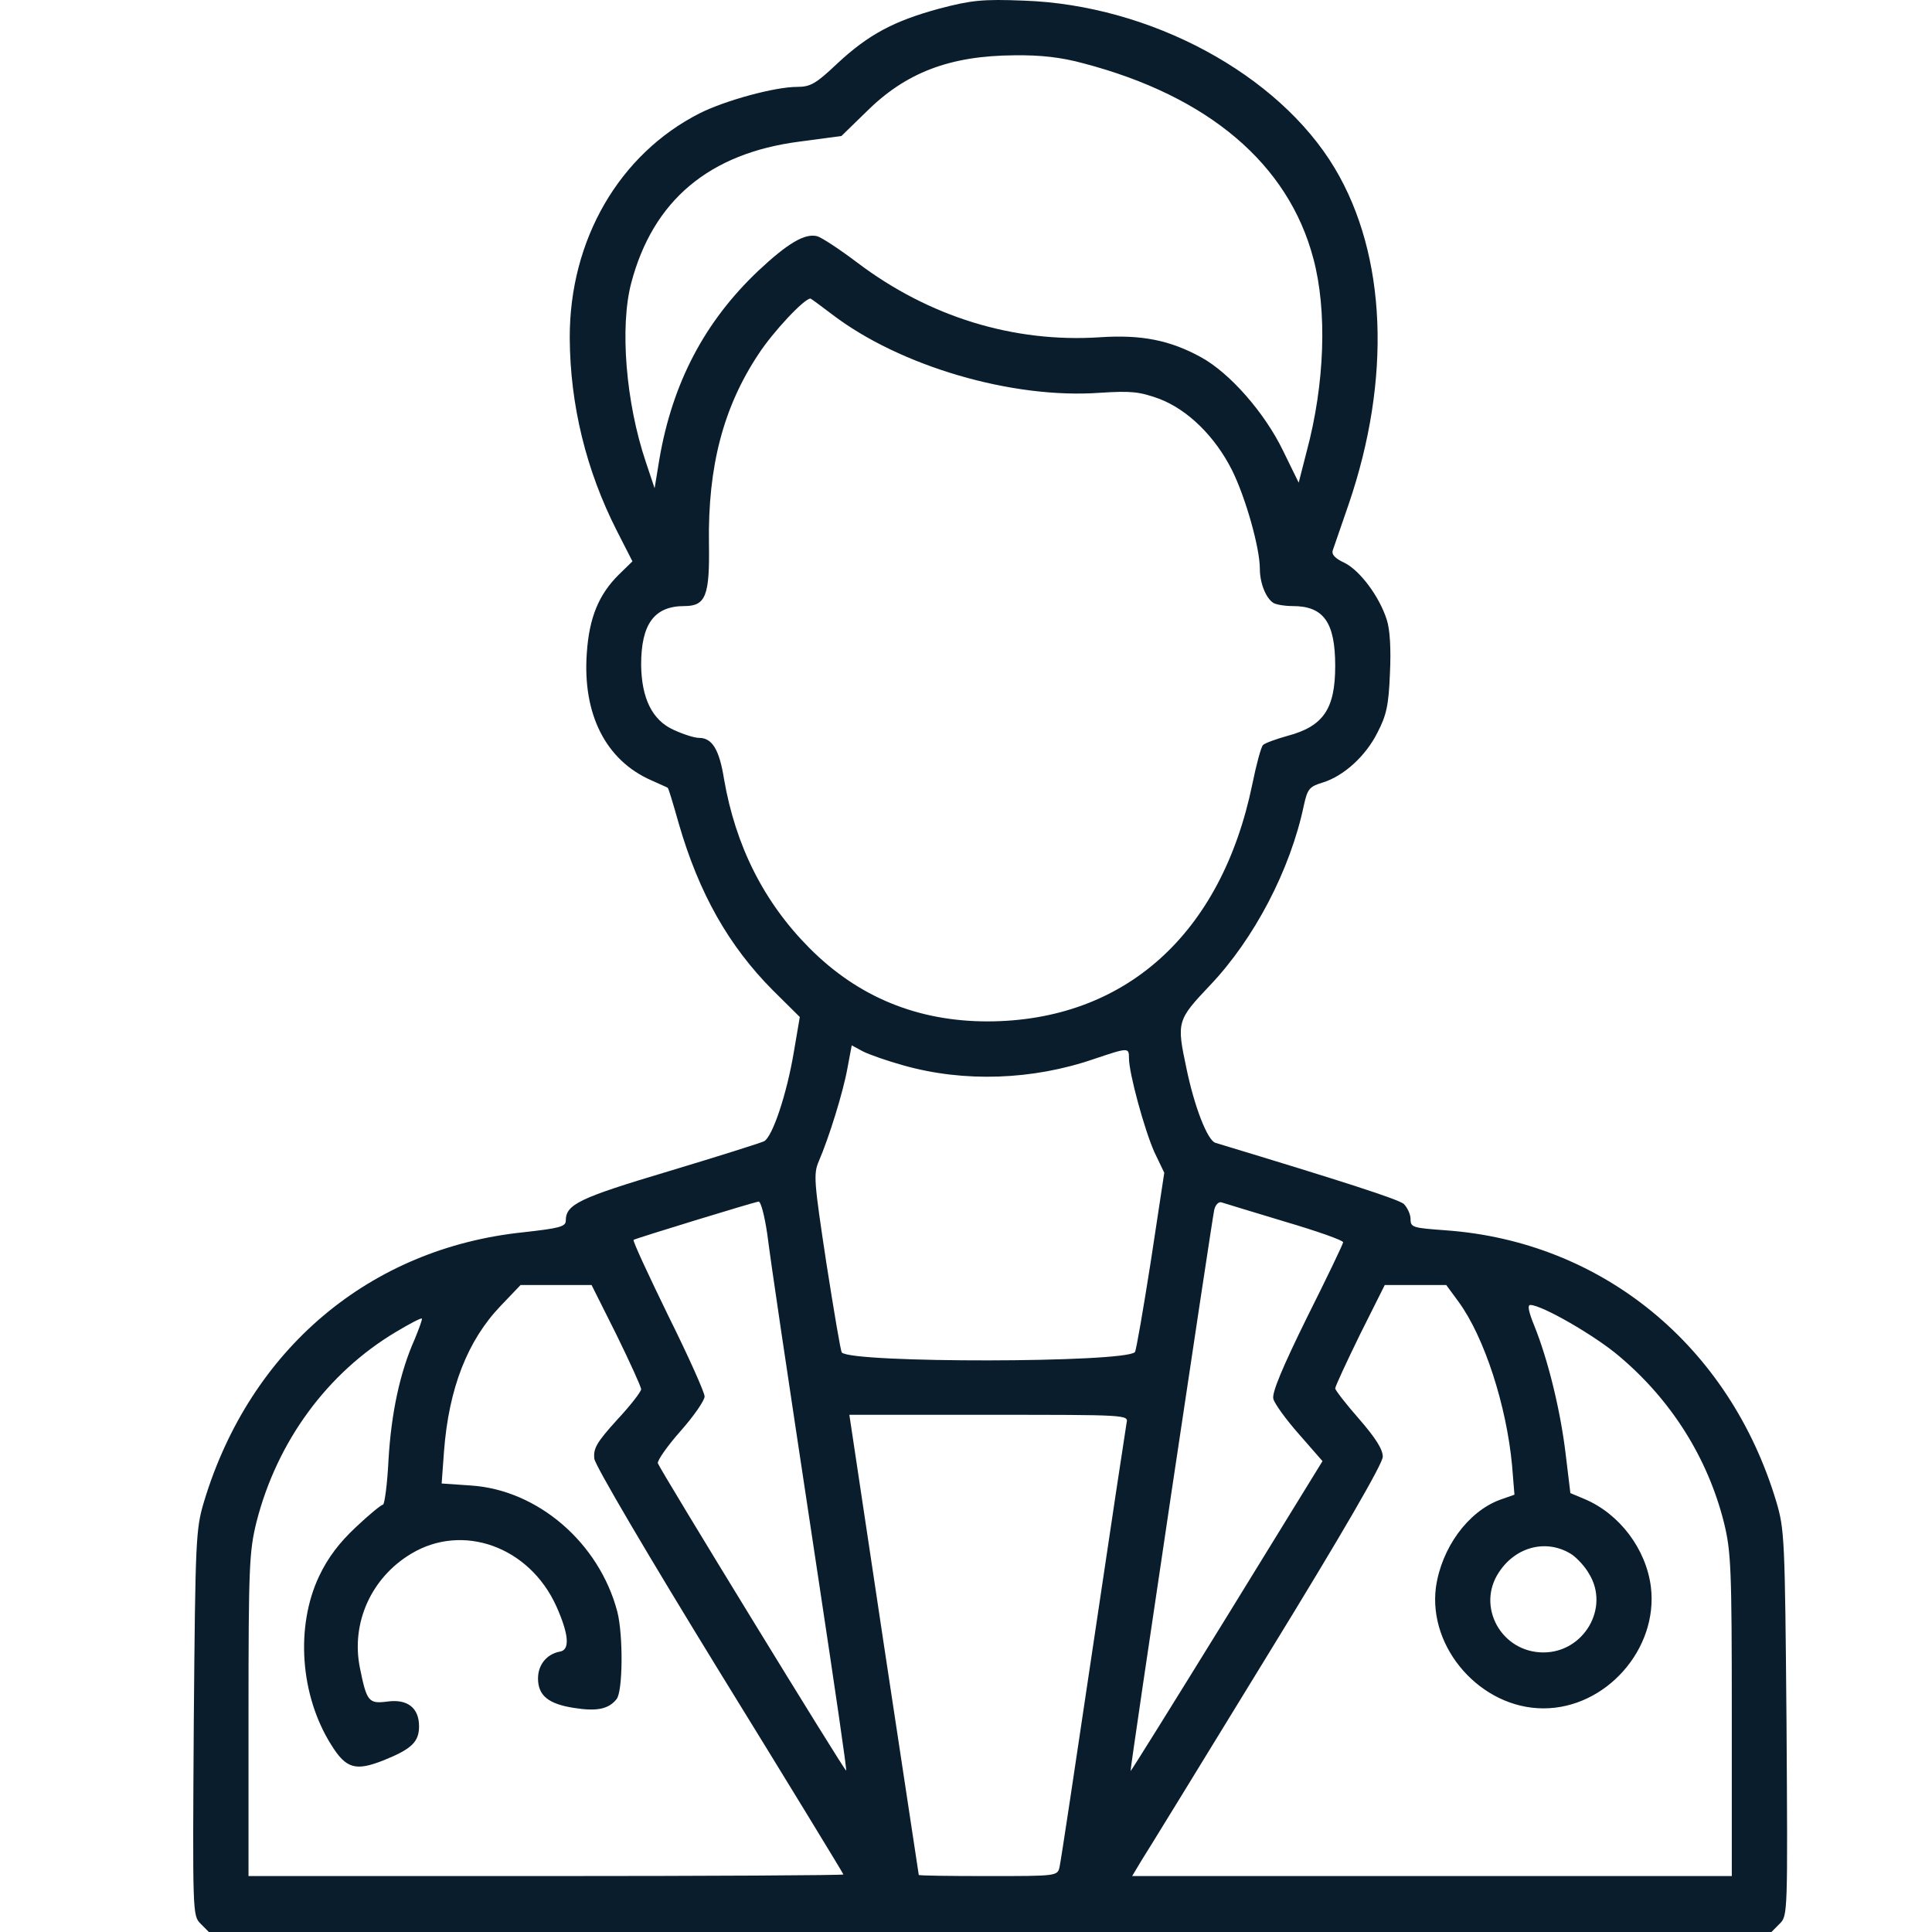 <svg width="40" height="40" viewBox="0 0 40 40" fill="none" xmlns="http://www.w3.org/2000/svg">
<g clip-path="url(#clip0_318_188)">
<path d="M19.449 0.178C18.505 0.434 17.979 0.715 17.331 1.319C16.895 1.732 16.78 1.799 16.501 1.799C16.041 1.799 15.015 2.08 14.489 2.344C12.822 3.188 11.788 4.966 11.796 7C11.804 8.38 12.133 9.737 12.773 10.993L13.094 11.622L12.814 11.895C12.396 12.308 12.198 12.788 12.149 13.524C12.059 14.789 12.543 15.74 13.479 16.153C13.66 16.236 13.816 16.302 13.824 16.31C13.841 16.318 13.939 16.649 14.054 17.054C14.473 18.501 15.089 19.585 16 20.502L16.559 21.056L16.435 21.784C16.288 22.66 15.992 23.537 15.82 23.628C15.754 23.661 14.867 23.942 13.849 24.248C11.993 24.802 11.714 24.934 11.714 25.273C11.714 25.398 11.574 25.43 10.835 25.513C7.649 25.844 5.178 27.936 4.225 31.086C4.053 31.665 4.045 31.839 4.012 35.675C3.987 39.611 3.987 39.661 4.151 39.826L4.324 40H20.5H36.676L36.849 39.826C37.013 39.661 37.013 39.611 36.988 35.675C36.955 31.839 36.947 31.665 36.775 31.086C35.806 27.861 33.17 25.703 29.927 25.472C29.253 25.422 29.204 25.414 29.204 25.24C29.204 25.141 29.138 25.001 29.064 24.926C28.941 24.827 27.841 24.471 25.164 23.661C25 23.611 24.729 22.917 24.565 22.123C24.359 21.156 24.367 21.123 25.049 20.403C25.969 19.436 26.716 18.005 26.995 16.674C27.069 16.335 27.11 16.285 27.381 16.203C27.816 16.07 28.276 15.657 28.522 15.161C28.703 14.813 28.752 14.598 28.777 13.945C28.802 13.433 28.777 13.027 28.711 12.829C28.555 12.341 28.153 11.812 27.841 11.655C27.644 11.564 27.562 11.481 27.595 11.39C27.619 11.324 27.767 10.894 27.923 10.439C28.81 7.843 28.711 5.288 27.636 3.485C26.47 1.534 23.817 0.104 21.198 0.013C20.344 -0.021 20.114 0.004 19.449 0.178ZM22.43 1.311C25.016 1.989 26.675 3.394 27.192 5.354C27.48 6.429 27.43 7.942 27.053 9.348L26.888 9.993L26.56 9.323C26.182 8.546 25.468 7.727 24.868 7.397C24.22 7.041 23.628 6.925 22.766 6.983C20.985 7.099 19.235 6.561 17.749 5.437C17.388 5.164 17.01 4.916 16.92 4.891C16.665 4.825 16.312 5.032 15.696 5.61C14.588 6.661 13.923 7.926 13.652 9.505L13.553 10.109L13.373 9.571C12.954 8.331 12.831 6.76 13.069 5.859C13.52 4.147 14.686 3.171 16.559 2.931L17.421 2.816L17.93 2.32C18.751 1.501 19.663 1.154 21.001 1.145C21.543 1.137 21.978 1.187 22.43 1.311ZM17.232 6.512C18.628 7.578 20.952 8.265 22.774 8.132C23.423 8.091 23.587 8.108 23.998 8.256C24.589 8.48 25.156 9.034 25.509 9.737C25.788 10.299 26.084 11.341 26.084 11.779C26.084 12.068 26.207 12.383 26.363 12.482C26.412 12.515 26.593 12.548 26.765 12.548C27.406 12.548 27.644 12.887 27.644 13.788C27.644 14.681 27.397 15.037 26.658 15.235C26.42 15.301 26.19 15.384 26.149 15.425C26.108 15.467 26.01 15.831 25.928 16.236C25.287 19.345 23.284 21.139 20.451 21.147C18.997 21.147 17.766 20.643 16.756 19.626C15.811 18.675 15.228 17.509 14.99 16.128C14.892 15.516 14.744 15.277 14.473 15.277C14.374 15.277 14.145 15.202 13.947 15.111C13.504 14.913 13.282 14.458 13.274 13.763C13.274 12.92 13.545 12.548 14.169 12.548C14.613 12.548 14.695 12.333 14.678 11.25C14.654 9.662 14.974 8.43 15.705 7.33C16 6.876 16.649 6.181 16.78 6.181C16.788 6.181 16.994 6.33 17.232 6.512ZM18.702 22.057C19.958 22.413 21.379 22.363 22.651 21.925C23.366 21.685 23.374 21.685 23.374 21.908C23.374 22.222 23.694 23.388 23.899 23.851L24.105 24.281L23.826 26.117C23.669 27.117 23.522 27.969 23.497 27.994C23.284 28.217 17.642 28.225 17.429 28.002C17.404 27.977 17.265 27.142 17.109 26.15C16.854 24.463 16.838 24.306 16.953 24.041C17.166 23.545 17.454 22.619 17.544 22.123L17.634 21.643L17.864 21.767C17.996 21.834 18.373 21.966 18.702 22.057ZM15.885 25.546C15.992 26.365 16.189 27.688 16.961 32.798C17.281 34.915 17.536 36.651 17.519 36.659C17.495 36.684 13.652 30.408 13.619 30.293C13.611 30.235 13.816 29.937 14.095 29.623C14.366 29.317 14.588 28.994 14.588 28.912C14.588 28.829 14.251 28.076 13.832 27.233C13.422 26.39 13.094 25.687 13.118 25.67C13.167 25.637 15.598 24.893 15.705 24.877C15.754 24.877 15.828 25.166 15.885 25.546ZM26.593 25.29C27.266 25.488 27.808 25.679 27.808 25.72C27.808 25.753 27.471 26.456 27.061 27.274C26.552 28.308 26.33 28.837 26.363 28.961C26.387 29.061 26.626 29.391 26.897 29.697L27.381 30.251L25.402 33.468C24.31 35.237 23.415 36.676 23.407 36.668C23.39 36.651 25.082 25.323 25.139 25.05C25.164 24.943 25.23 24.877 25.287 24.893C25.345 24.91 25.928 25.091 26.593 25.29ZM12.765 27.638C13.044 28.209 13.274 28.713 13.274 28.763C13.274 28.812 13.052 29.102 12.773 29.399C12.354 29.863 12.281 29.987 12.305 30.202C12.322 30.342 13.422 32.211 14.9 34.617C16.312 36.907 17.462 38.793 17.462 38.809C17.462 38.826 14.695 38.842 11.303 38.842H5.145V35.51C5.145 32.426 5.161 32.12 5.309 31.516C5.736 29.838 6.779 28.424 8.191 27.58C8.479 27.407 8.717 27.283 8.733 27.299C8.75 27.308 8.676 27.506 8.585 27.729C8.282 28.407 8.101 29.251 8.044 30.218C8.019 30.731 7.961 31.152 7.929 31.152C7.896 31.152 7.641 31.359 7.37 31.616C7.025 31.938 6.787 32.252 6.607 32.633C6.114 33.674 6.212 35.105 6.861 36.13C7.165 36.618 7.362 36.676 7.945 36.444C8.52 36.213 8.676 36.064 8.676 35.742C8.676 35.361 8.438 35.171 8.019 35.229C7.633 35.279 7.592 35.229 7.452 34.534C7.263 33.608 7.682 32.666 8.512 32.169C9.579 31.525 10.959 32.021 11.517 33.253C11.78 33.84 11.804 34.162 11.591 34.195C11.32 34.245 11.139 34.468 11.139 34.749C11.139 35.105 11.353 35.279 11.886 35.361C12.354 35.436 12.601 35.386 12.765 35.179C12.896 35.022 12.905 33.856 12.781 33.368C12.404 31.938 11.131 30.846 9.751 30.756L9.144 30.714L9.193 30.044C9.292 28.746 9.678 27.754 10.367 27.035L10.778 26.605H11.517H12.248L12.765 27.638ZM30.198 26.952C30.731 27.68 31.191 29.102 31.306 30.342L31.355 30.946L31.051 31.053C30.386 31.301 29.844 32.054 29.729 32.864C29.565 34.129 30.666 35.37 31.955 35.37C33.252 35.37 34.336 34.138 34.18 32.856C34.081 32.07 33.531 31.343 32.809 31.037L32.513 30.913L32.414 30.094C32.308 29.209 32.053 28.159 31.766 27.448C31.651 27.167 31.618 27.018 31.684 27.018C31.922 27.018 33.03 27.655 33.531 28.085C34.607 28.994 35.354 30.185 35.691 31.516C35.839 32.12 35.855 32.451 35.855 35.51V38.842H29.647H23.44L23.628 38.528C23.735 38.363 24.901 36.461 26.223 34.303C27.808 31.723 28.629 30.301 28.629 30.16C28.629 30.003 28.473 29.763 28.136 29.375C27.866 29.069 27.644 28.779 27.644 28.746C27.644 28.705 27.874 28.209 28.153 27.638L28.67 26.605H29.302H29.943L30.198 26.952ZM23.325 29.457C23.308 29.548 22.996 31.616 22.635 34.047C22.274 36.477 21.962 38.553 21.937 38.652C21.896 38.842 21.88 38.842 20.459 38.842C19.671 38.842 19.022 38.834 19.022 38.818C19.022 38.809 18.694 36.659 18.299 34.047L17.585 29.292H20.475C23.325 29.292 23.366 29.292 23.325 29.457ZM32.546 32.186C32.653 32.261 32.817 32.434 32.899 32.583C33.334 33.286 32.792 34.212 31.955 34.212C31.084 34.212 30.559 33.261 31.035 32.55C31.388 32.012 32.037 31.855 32.546 32.186Z" fill="#091D2D"/>
</g>
<defs>
<clipPath id="clip0_318_188">
<rect width="40" height="40" fill="white"/>
</clipPath>
</defs>
</svg>
